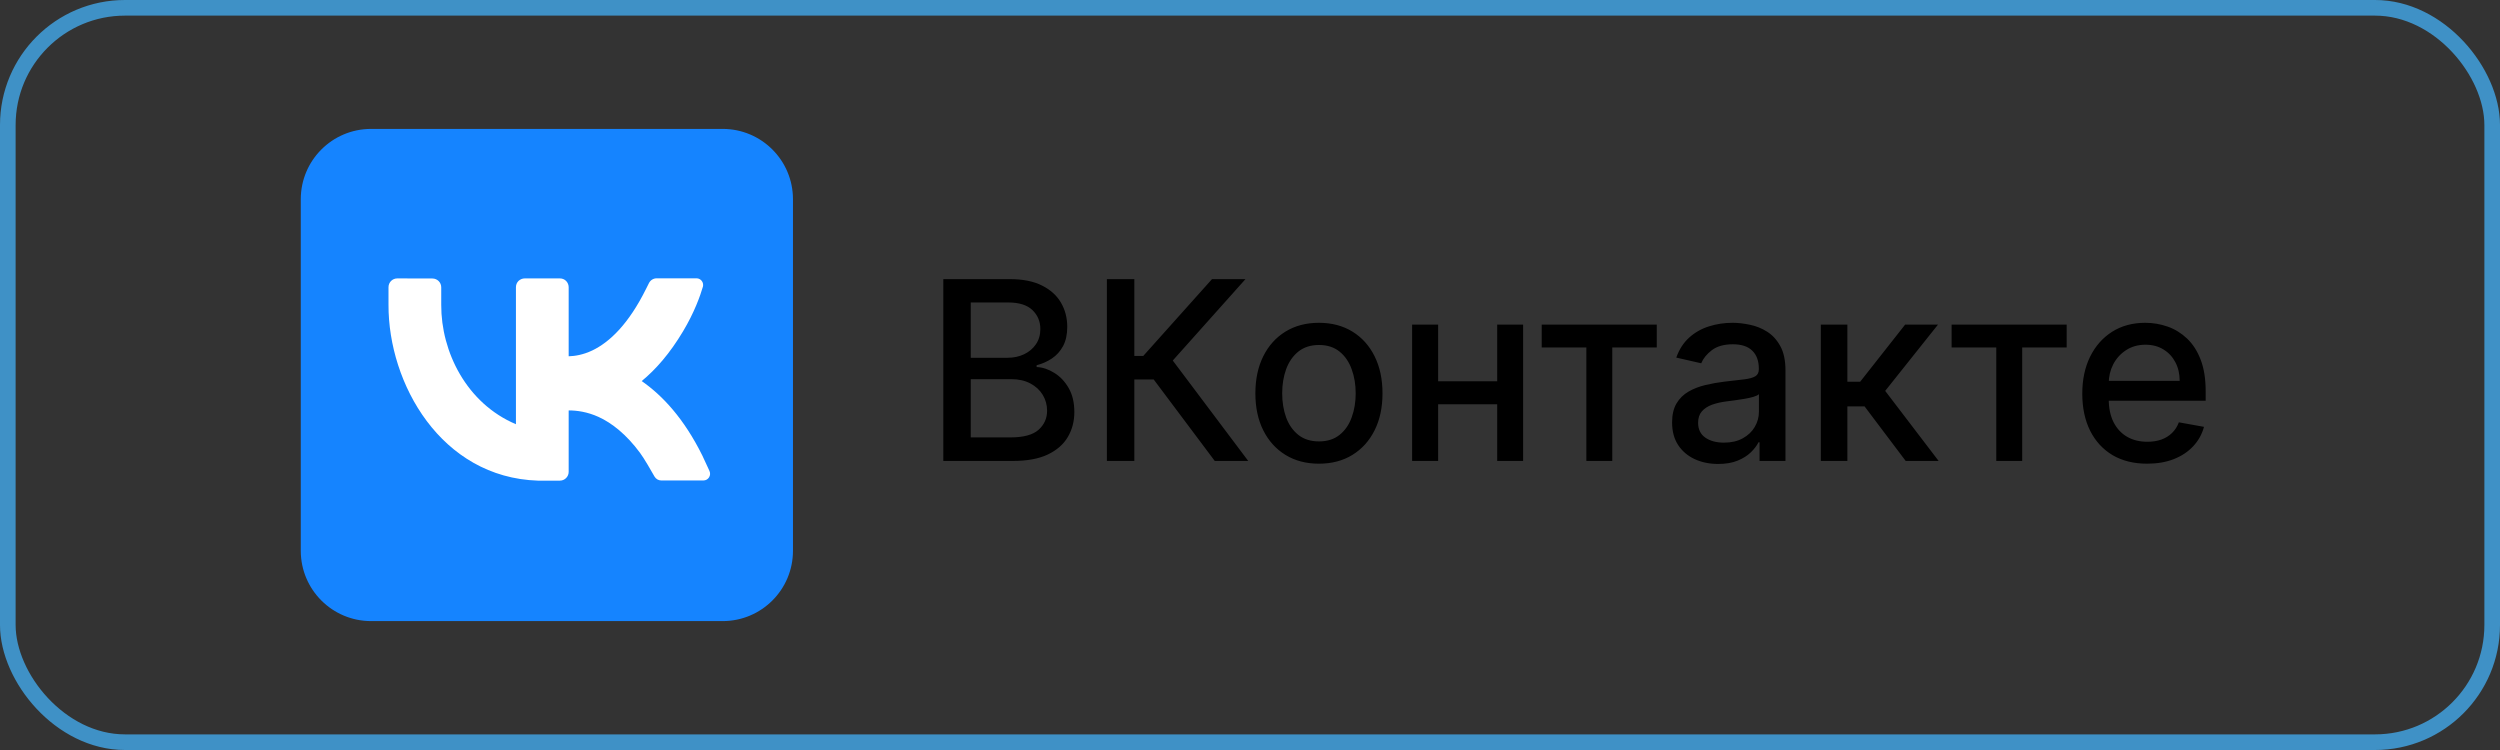 <svg width="160" height="48" viewBox="0 0 160 48" fill="none" xmlns="http://www.w3.org/2000/svg">
<rect x="0" y="0" width="160" height="48" fill="#333333" stroke="none"/>
<rect x="0.5" y="0.5" width="159" height="47" rx="7.5" stroke="#3F91C6"/>
<path fill-rule="evenodd" clip-rule="evenodd" d="M50.75 12.75C50.75 10.264 48.736 8.25 46.25 8.25H23.75C21.264 8.25 19.25 10.264 19.25 12.75V35.25C19.25 37.736 21.264 39.75 23.75 39.75H46.25C48.736 39.75 50.75 37.736 50.75 35.25V12.75Z" fill="#1584FF"/>
<path fill-rule="evenodd" clip-rule="evenodd" d="M36.406 26.267C36.907 26.267 37.576 26.351 38.307 26.683C39.151 27.066 40.091 27.802 40.962 28.984C41.233 29.349 41.666 30.109 41.891 30.503C41.981 30.654 42.144 30.75 42.318 30.75H45.018C45.164 30.75 45.299 30.677 45.378 30.553C45.457 30.429 45.468 30.277 45.406 30.142C45.198 29.692 44.951 29.158 44.951 29.158C43.775 26.784 42.397 25.311 41.069 24.388C41.958 23.657 42.864 22.633 43.719 21.199C44.444 19.984 44.816 18.932 44.99 18.336C45.018 18.212 44.99 18.077 44.911 17.976C44.833 17.874 44.709 17.812 44.579 17.812C43.865 17.812 42.627 17.812 42.026 17.812C41.818 17.812 41.626 17.931 41.531 18.122C41.446 18.291 41.356 18.471 41.356 18.471C40.237 20.732 39.022 21.896 37.903 22.431C37.323 22.706 36.8 22.791 36.395 22.802V18.381C36.395 18.229 36.333 18.088 36.232 17.981C36.125 17.874 35.984 17.818 35.833 17.818H33.583C33.431 17.818 33.29 17.88 33.183 17.981C33.076 18.088 33.02 18.229 33.02 18.381V27.15C29.853 25.811 28.227 22.509 28.239 19.511C28.239 19.511 28.239 18.876 28.239 18.386C28.239 18.077 27.986 17.824 27.676 17.824C27.052 17.824 26.051 17.824 25.426 17.818C25.117 17.818 24.864 18.066 24.864 18.381C24.864 18.87 24.864 19.506 24.864 19.506C24.847 24.551 28.227 30.559 34.426 30.761H35.833C36.142 30.761 36.395 30.508 36.395 30.199V26.278L36.406 26.267Z" fill="white"/>
<path d="M60.372 29.5V17.864H64.633C65.459 17.864 66.143 18 66.685 18.273C67.226 18.542 67.632 18.907 67.901 19.369C68.169 19.828 68.304 20.345 68.304 20.921C68.304 21.405 68.215 21.814 68.037 22.148C67.859 22.477 67.62 22.742 67.321 22.943C67.026 23.14 66.7 23.284 66.344 23.375V23.489C66.73 23.508 67.107 23.633 67.474 23.864C67.846 24.091 68.153 24.415 68.395 24.835C68.637 25.256 68.758 25.767 68.758 26.369C68.758 26.964 68.618 27.498 68.338 27.972C68.062 28.441 67.633 28.814 67.054 29.091C66.474 29.364 65.734 29.5 64.832 29.5H60.372ZM62.128 27.994H64.662C65.503 27.994 66.105 27.831 66.469 27.506C66.832 27.18 67.014 26.773 67.014 26.284C67.014 25.917 66.921 25.579 66.736 25.273C66.55 24.966 66.285 24.722 65.94 24.54C65.599 24.358 65.194 24.267 64.724 24.267H62.128V27.994ZM62.128 22.898H64.48C64.874 22.898 65.228 22.822 65.543 22.671C65.861 22.519 66.113 22.307 66.298 22.034C66.488 21.758 66.582 21.432 66.582 21.057C66.582 20.576 66.414 20.172 66.077 19.847C65.74 19.521 65.222 19.358 64.526 19.358H62.128V22.898ZM77.744 29.5L73.835 24.284H72.597V29.5H70.841V17.864H72.597V22.778H73.171L77.568 17.864H79.71L75.057 23.074L79.886 29.5H77.744ZM84.412 29.676C83.594 29.676 82.88 29.489 82.27 29.114C81.66 28.739 81.187 28.214 80.849 27.54C80.512 26.866 80.344 26.078 80.344 25.176C80.344 24.271 80.512 23.479 80.849 22.801C81.187 22.123 81.66 21.597 82.27 21.222C82.88 20.847 83.594 20.659 84.412 20.659C85.23 20.659 85.944 20.847 86.554 21.222C87.164 21.597 87.637 22.123 87.974 22.801C88.312 23.479 88.48 24.271 88.48 25.176C88.48 26.078 88.312 26.866 87.974 27.54C87.637 28.214 87.164 28.739 86.554 29.114C85.944 29.489 85.23 29.676 84.412 29.676ZM84.418 28.25C84.948 28.25 85.387 28.11 85.736 27.829C86.084 27.549 86.342 27.176 86.508 26.71C86.679 26.244 86.764 25.731 86.764 25.171C86.764 24.614 86.679 24.102 86.508 23.636C86.342 23.167 86.084 22.79 85.736 22.506C85.387 22.222 84.948 22.079 84.418 22.079C83.883 22.079 83.44 22.222 83.088 22.506C82.74 22.79 82.48 23.167 82.31 23.636C82.143 24.102 82.06 24.614 82.06 25.171C82.06 25.731 82.143 26.244 82.31 26.71C82.48 27.176 82.74 27.549 83.088 27.829C83.44 28.11 83.883 28.25 84.418 28.25ZM96.291 24.403V25.875H91.564V24.403H96.291ZM92.041 20.773V29.5H90.376V20.773H92.041ZM97.479 20.773V29.5H95.82V20.773H97.479ZM98.669 22.239V20.773H106.033V22.239H103.186V29.5H101.527V22.239H98.669ZM109.963 29.693C109.41 29.693 108.91 29.591 108.463 29.386C108.016 29.178 107.662 28.877 107.401 28.483C107.143 28.089 107.014 27.606 107.014 27.034C107.014 26.542 107.109 26.136 107.298 25.818C107.488 25.5 107.743 25.248 108.065 25.062C108.387 24.877 108.747 24.737 109.145 24.642C109.543 24.547 109.948 24.475 110.361 24.426C110.884 24.366 111.308 24.316 111.634 24.278C111.959 24.237 112.196 24.171 112.344 24.079C112.491 23.989 112.565 23.841 112.565 23.636V23.597C112.565 23.1 112.425 22.716 112.145 22.443C111.868 22.171 111.455 22.034 110.906 22.034C110.334 22.034 109.884 22.161 109.554 22.415C109.228 22.665 109.003 22.943 108.878 23.25L107.281 22.886C107.471 22.356 107.747 21.928 108.111 21.602C108.478 21.273 108.901 21.034 109.378 20.886C109.855 20.735 110.357 20.659 110.884 20.659C111.232 20.659 111.601 20.701 111.991 20.784C112.385 20.864 112.753 21.011 113.094 21.227C113.438 21.443 113.721 21.752 113.94 22.153C114.16 22.551 114.27 23.068 114.27 23.704V29.5H112.611V28.307H112.543C112.433 28.526 112.268 28.742 112.048 28.954C111.829 29.167 111.546 29.343 111.202 29.483C110.857 29.623 110.444 29.693 109.963 29.693ZM110.332 28.329C110.802 28.329 111.204 28.237 111.537 28.051C111.874 27.866 112.13 27.623 112.304 27.324C112.482 27.021 112.571 26.697 112.571 26.352V25.227C112.51 25.288 112.393 25.345 112.219 25.398C112.048 25.447 111.853 25.491 111.634 25.528C111.414 25.562 111.2 25.595 110.991 25.625C110.783 25.651 110.609 25.674 110.469 25.693C110.139 25.735 109.838 25.805 109.565 25.903C109.296 26.002 109.08 26.144 108.918 26.329C108.759 26.511 108.679 26.754 108.679 27.057C108.679 27.477 108.834 27.796 109.145 28.011C109.455 28.224 109.851 28.329 110.332 28.329ZM116.533 29.5V20.773H118.232V24.432H119.05L121.93 20.773H124.033L120.652 25.017L124.072 29.5H121.964L119.334 26.011H118.232V29.5H116.533ZM124.903 22.239V20.773H132.267V22.239H129.42V29.5H127.761V22.239H124.903ZM137.419 29.676C136.559 29.676 135.819 29.492 135.197 29.125C134.58 28.754 134.103 28.233 133.766 27.562C133.432 26.888 133.266 26.099 133.266 25.193C133.266 24.299 133.432 23.511 133.766 22.829C134.103 22.148 134.572 21.616 135.175 21.233C135.781 20.85 136.489 20.659 137.3 20.659C137.792 20.659 138.269 20.741 138.732 20.903C139.194 21.066 139.608 21.322 139.976 21.671C140.343 22.019 140.633 22.472 140.845 23.028C141.057 23.581 141.163 24.254 141.163 25.046V25.648H134.226V24.375H139.499C139.499 23.928 139.408 23.532 139.226 23.188C139.044 22.839 138.788 22.564 138.459 22.364C138.133 22.163 137.75 22.062 137.311 22.062C136.834 22.062 136.417 22.18 136.061 22.415C135.709 22.646 135.436 22.949 135.243 23.324C135.054 23.695 134.959 24.099 134.959 24.534V25.528C134.959 26.112 135.061 26.608 135.266 27.017C135.474 27.426 135.764 27.739 136.135 27.954C136.506 28.167 136.94 28.273 137.436 28.273C137.758 28.273 138.052 28.227 138.317 28.136C138.582 28.042 138.811 27.901 139.004 27.716C139.197 27.53 139.345 27.301 139.447 27.028L141.055 27.318C140.927 27.792 140.696 28.206 140.362 28.562C140.033 28.915 139.618 29.189 139.118 29.386C138.622 29.579 138.055 29.676 137.419 29.676Z" fill="black"/>
</svg>
